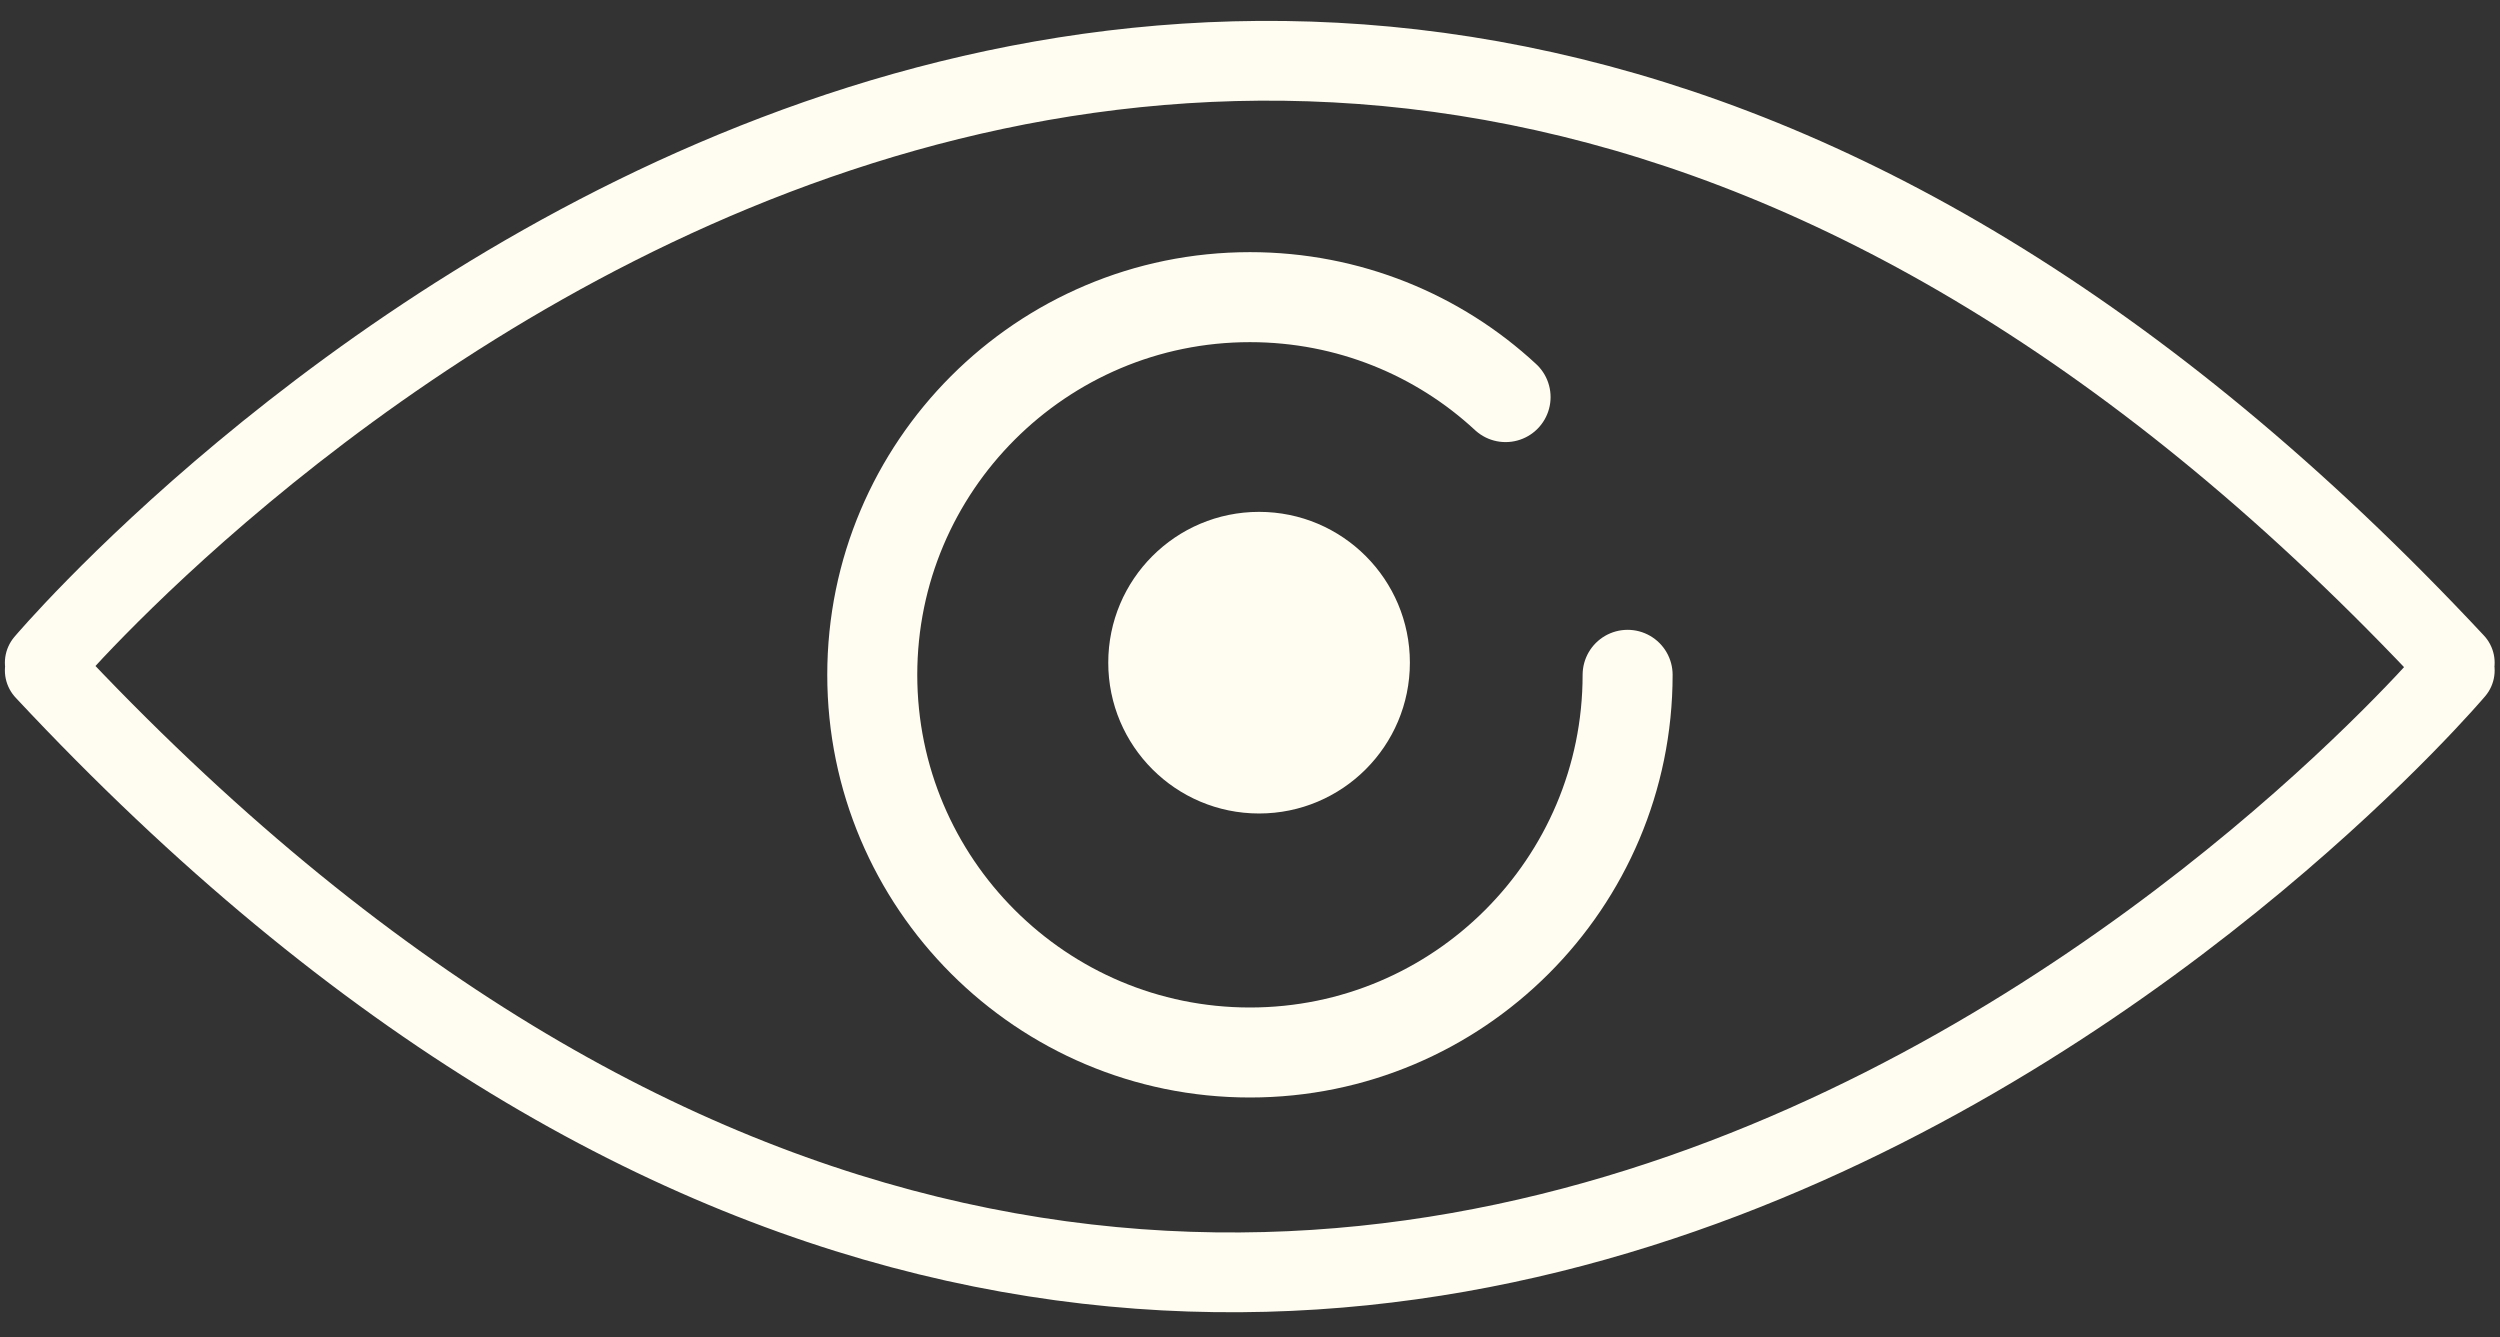 <svg xmlns="http://www.w3.org/2000/svg" fill="none" width="43" height="23" viewBox="0 0 43 23"><rect x="0" y="0" width="43" height="23" fill="#333333" stroke="none"/><g clip-path="url(#a)"><path stroke="#FFFDF2" stroke-linecap="round" stroke-linejoin="round" stroke-width="1.372" d="M.77 11.399s19.696-23.296 41.452 0m0 .132s-19.696 23.296-41.452 0"/><path stroke="#FFFDF2" stroke-linecap="round" stroke-linejoin="round" stroke-width="1.548" d="M27.995 11.607c0 3.585-2.911 6.496-6.496 6.496-3.585 0-6.496-2.911-6.496-6.496 0-3.585 2.911-6.496 6.496-6.496 1.696 0 3.244.65 4.397 1.719"/><path fill="#FFFDF2" d="M21.656 13.992c1.432 0 2.594-1.161 2.594-2.594 0-1.432-1.161-2.594-2.594-2.594-1.432 0-2.594 1.161-2.594 2.594 0 1.432 1.161 2.594 2.594 2.594Z"/></g><defs><clipPath id="a"><path fill="#fff" d="M0 0h43v22.39H0z" transform="translate(0 .265)"/></clipPath></defs></svg>